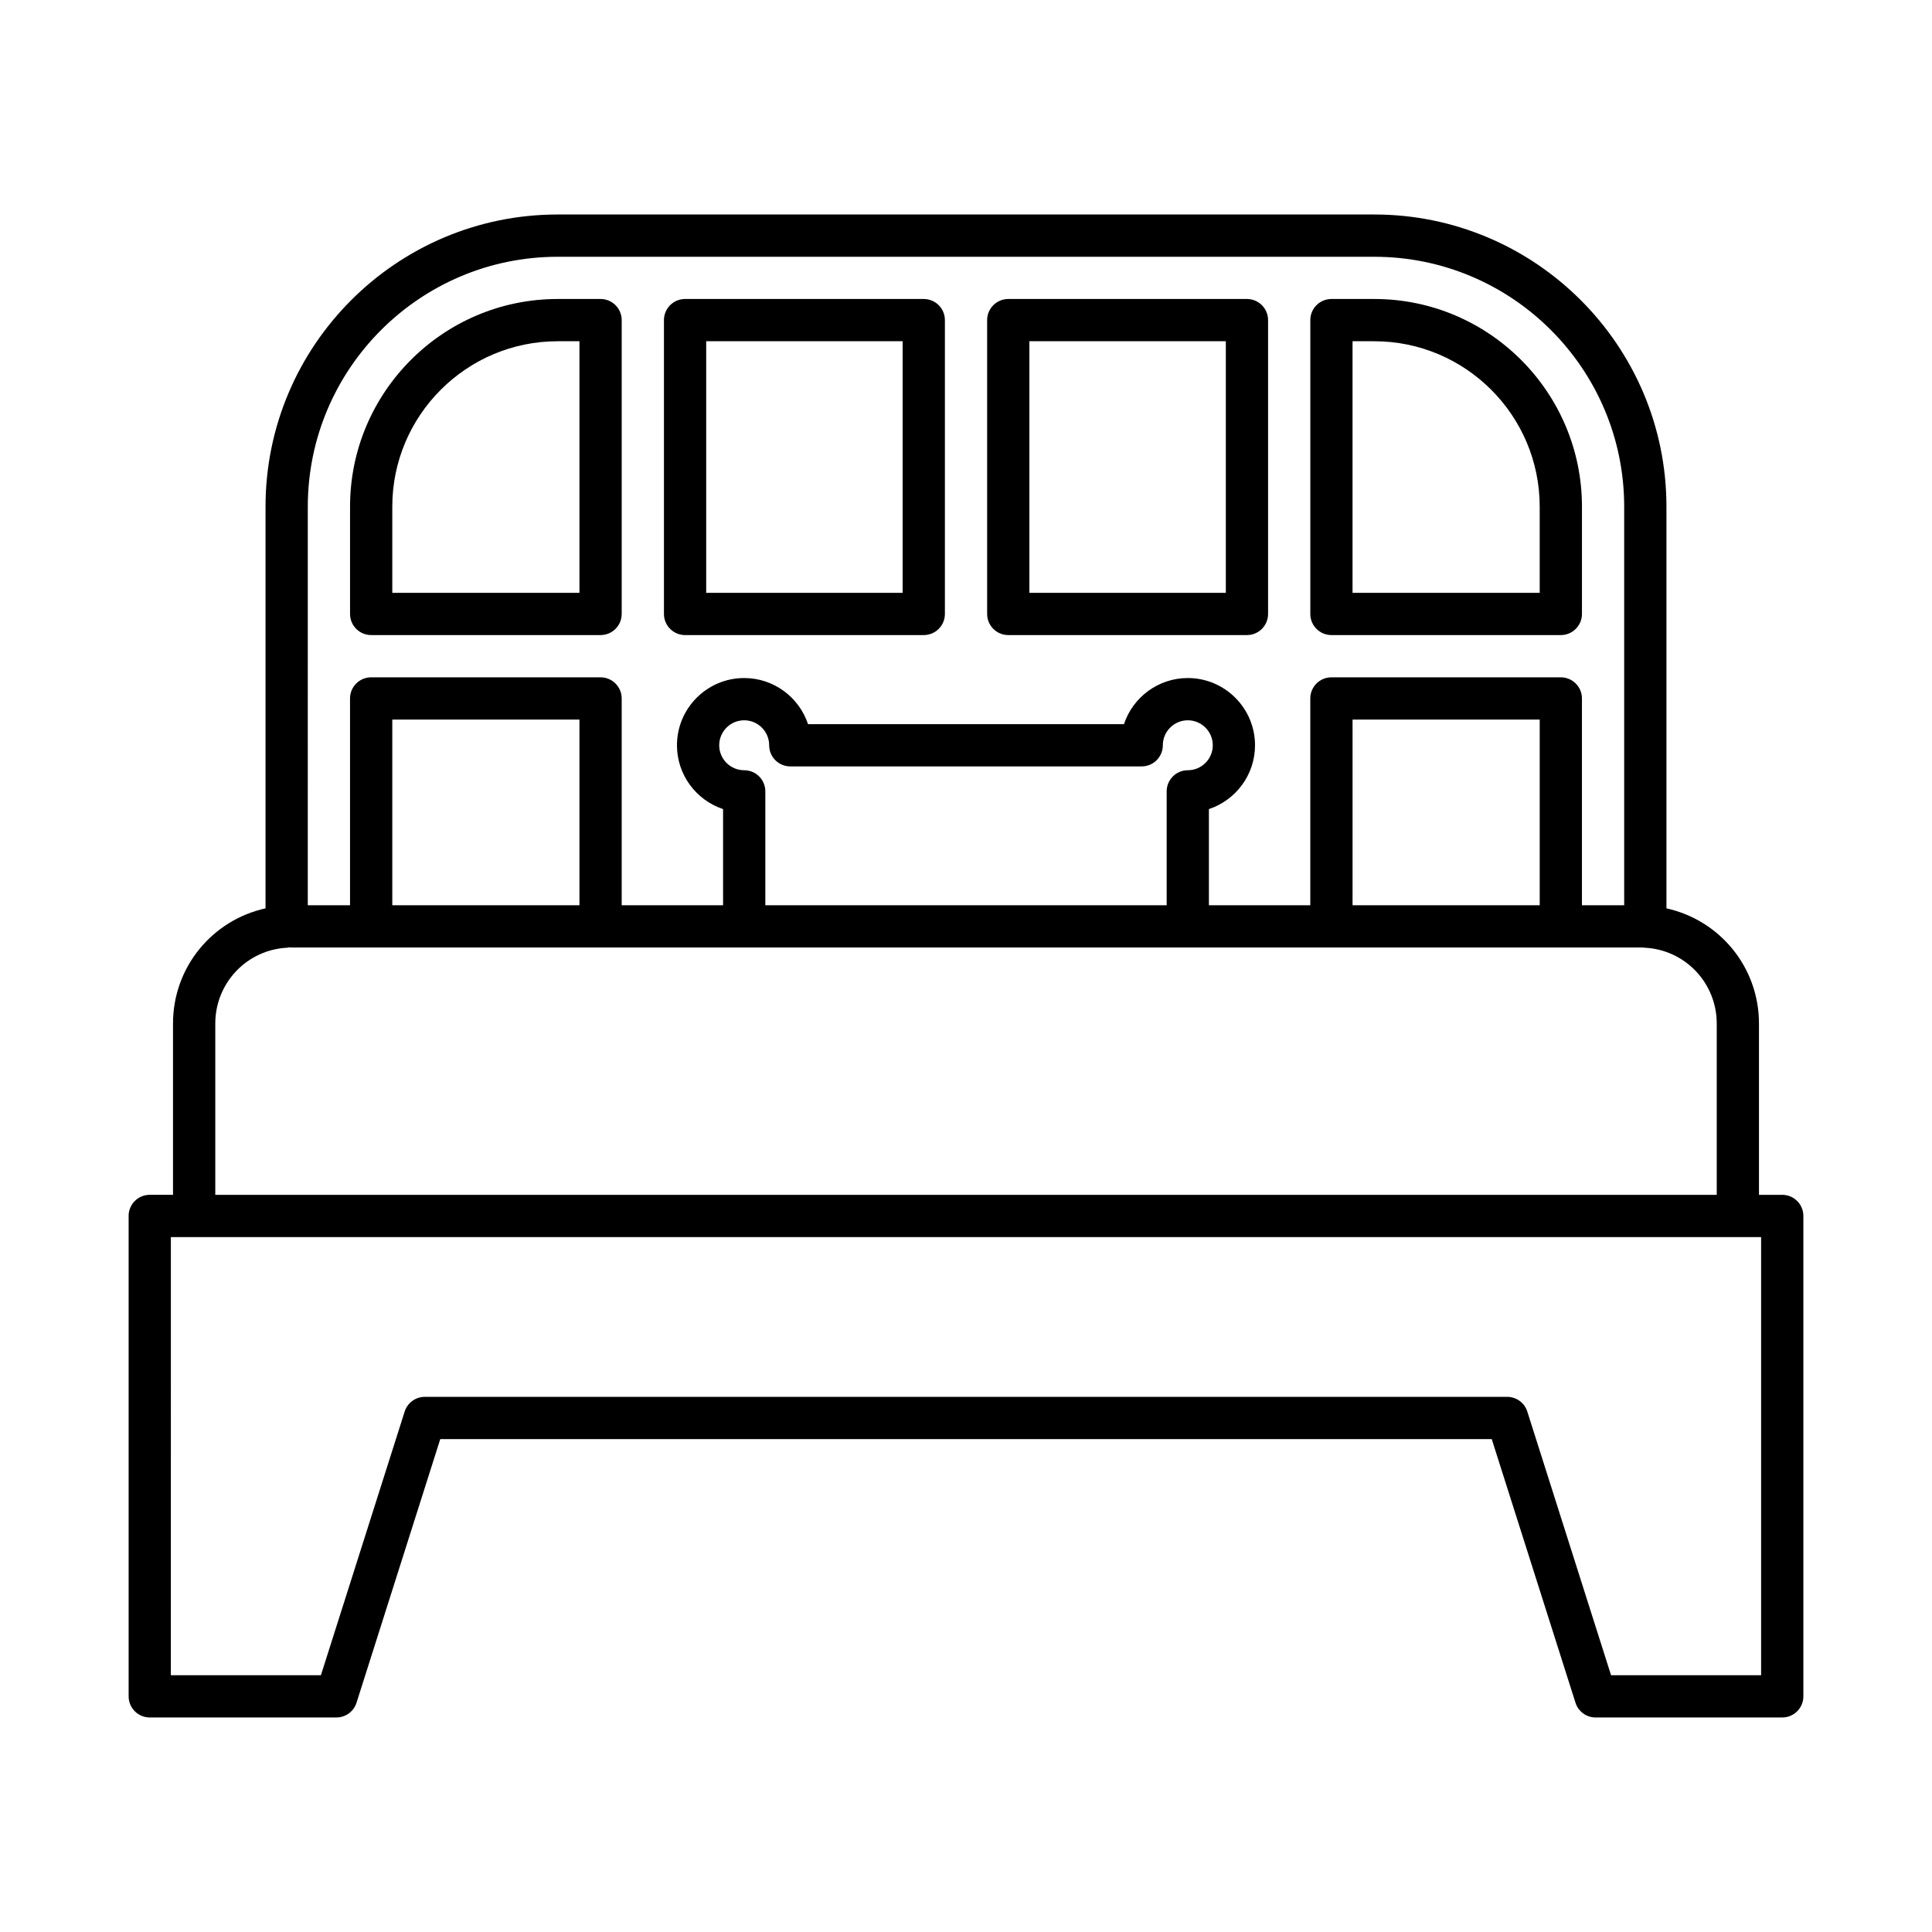<?xml version="1.0" encoding="UTF-8"?>
<!-- Uploaded to: ICON Repo, www.svgrepo.com, Generator: ICON Repo Mixer Tools -->
<svg fill="#000000" width="800px" height="800px" version="1.1" viewBox="144 144 512 512" xmlns="http://www.w3.org/2000/svg">
 <g>
  <path d="m178.09 466.24v127.31c0 3.09 2.508 5.598 5.598 5.598h49.457c2.438 0 4.598-1.578 5.336-3.902l22.195-69.871h278.65l22.195 69.871c0.738 2.324 2.898 3.902 5.336 3.902h49.457c3.09 0 5.598-2.508 5.598-5.598v-127.31c0-3.09-2.508-5.598-5.598-5.598h-6.168v-45.395c0-14.945-10.422-27.418-24.52-30.523v-106.46c0-42.688-34.73-77.418-77.418-77.418h-216.42c-42.688 0-77.418 34.73-77.418 77.418v106.46c-14.098 3.106-24.52 15.574-24.52 30.523v45.395l-6.168-0.004c-3.09 0-5.598 2.504-5.598 5.598zm47.48-187.97c0-36.516 29.707-66.223 66.223-66.223h216.41c36.516 0 66.223 29.707 66.223 66.223v105.63h-11.195v-54.805c0-3.09-2.508-5.598-5.598-5.598h-60.793c-3.09 0-5.598 2.508-5.598 5.598v54.805h-26.867v-25.484c7.09-2.352 12.219-9.047 12.219-16.914 0-9.824-7.992-17.816-17.816-17.816-7.867 0-14.559 5.129-16.914 12.219h-83.73c-2.352-7.09-9.047-12.219-16.914-12.219-9.824 0-17.816 7.992-17.816 17.816 0 7.867 5.129 14.559 12.219 16.914v25.484h-26.867v-54.805c0-3.09-2.508-5.598-5.598-5.598h-60.797c-3.09 0-5.598 2.508-5.598 5.598v54.805h-11.195zm326.47 56.426v49.207h-49.598v-49.207zm-210.82 13.426c-3.652 0-6.621-2.969-6.621-6.617 0-3.648 2.969-6.621 6.621-6.621 3.648 0 6.617 2.973 6.617 6.621 0 3.09 2.508 5.598 5.598 5.598h93.129c3.09 0 5.598-2.508 5.598-5.598 0-3.648 2.969-6.621 6.617-6.621 3.652 0 6.621 2.973 6.621 6.621 0 3.648-2.969 6.617-6.621 6.617-3.09 0-5.598 2.508-5.598 5.598v30.18l-106.36 0.004v-30.18c0-3.094-2.508-5.602-5.598-5.602zm-43.66-13.426v49.207h-49.598v-49.207zm-96.508 80.555c0-10.785 8.422-19.617 19.176-20.105 0.133-0.008 0.242-0.078 0.371-0.094 0.203-0.008 0.41 0.07 0.605 0.043h336.44l21.617 0.008c0.152 0.02 0.301 0.023 0.453 0.031 0.023 0 0.039 0.016 0.062 0.016 10.754 0.488 19.176 9.316 19.176 20.105v45.395l-397.9-0.004zm-11.77 56.59h6.141c0.008 0 0.016 0.004 0.027 0.004 0.008 0 0.016-0.004 0.027-0.004h409.04c0.008 0 0.016 0.004 0.027 0.004 0.008 0 0.016-0.004 0.027-0.004h6.141v116.11h-39.766l-22.195-69.871c-0.738-2.324-2.898-3.902-5.336-3.902h-286.84c-2.438 0-4.598 1.578-5.336 3.902l-22.195 69.871h-39.766z"/>
  <path d="m242.36 312.3h60.797c3.09 0 5.598-2.508 5.598-5.598v-77.867c0-3.09-2.508-5.598-5.598-5.598h-11.363c-30.344 0-55.027 24.684-55.027 55.027v28.438c-0.004 3.09 2.504 5.598 5.594 5.598zm5.602-34.035c0-24.168 19.664-43.832 43.832-43.832h5.766v66.672h-49.598z"/>
  <path d="m325.55 312.3h63.258c3.09 0 5.598-2.508 5.598-5.598v-77.867c0-3.09-2.508-5.598-5.598-5.598h-63.258c-3.09 0-5.598 2.508-5.598 5.598v77.867c0 3.09 2.508 5.598 5.598 5.598zm5.598-77.867h52.059v66.672h-52.059z"/>
  <path d="m411.2 312.3h63.254c3.09 0 5.598-2.508 5.598-5.598v-77.867c0-3.09-2.508-5.598-5.598-5.598h-63.254c-3.09 0-5.598 2.508-5.598 5.598v77.867c0 3.09 2.504 5.598 5.598 5.598zm5.598-77.867h52.059v66.672h-52.059z"/>
  <path d="m496.84 312.3h60.797c3.09 0 5.598-2.508 5.598-5.598v-28.438c0-30.344-24.684-55.027-55.027-55.027h-11.363c-3.09 0-5.598 2.508-5.598 5.598v77.867c-0.004 3.09 2.504 5.598 5.594 5.598zm5.598-77.867h5.766c24.168 0 43.832 19.664 43.832 43.832v22.84h-49.598z"/>
 </g>
</svg>